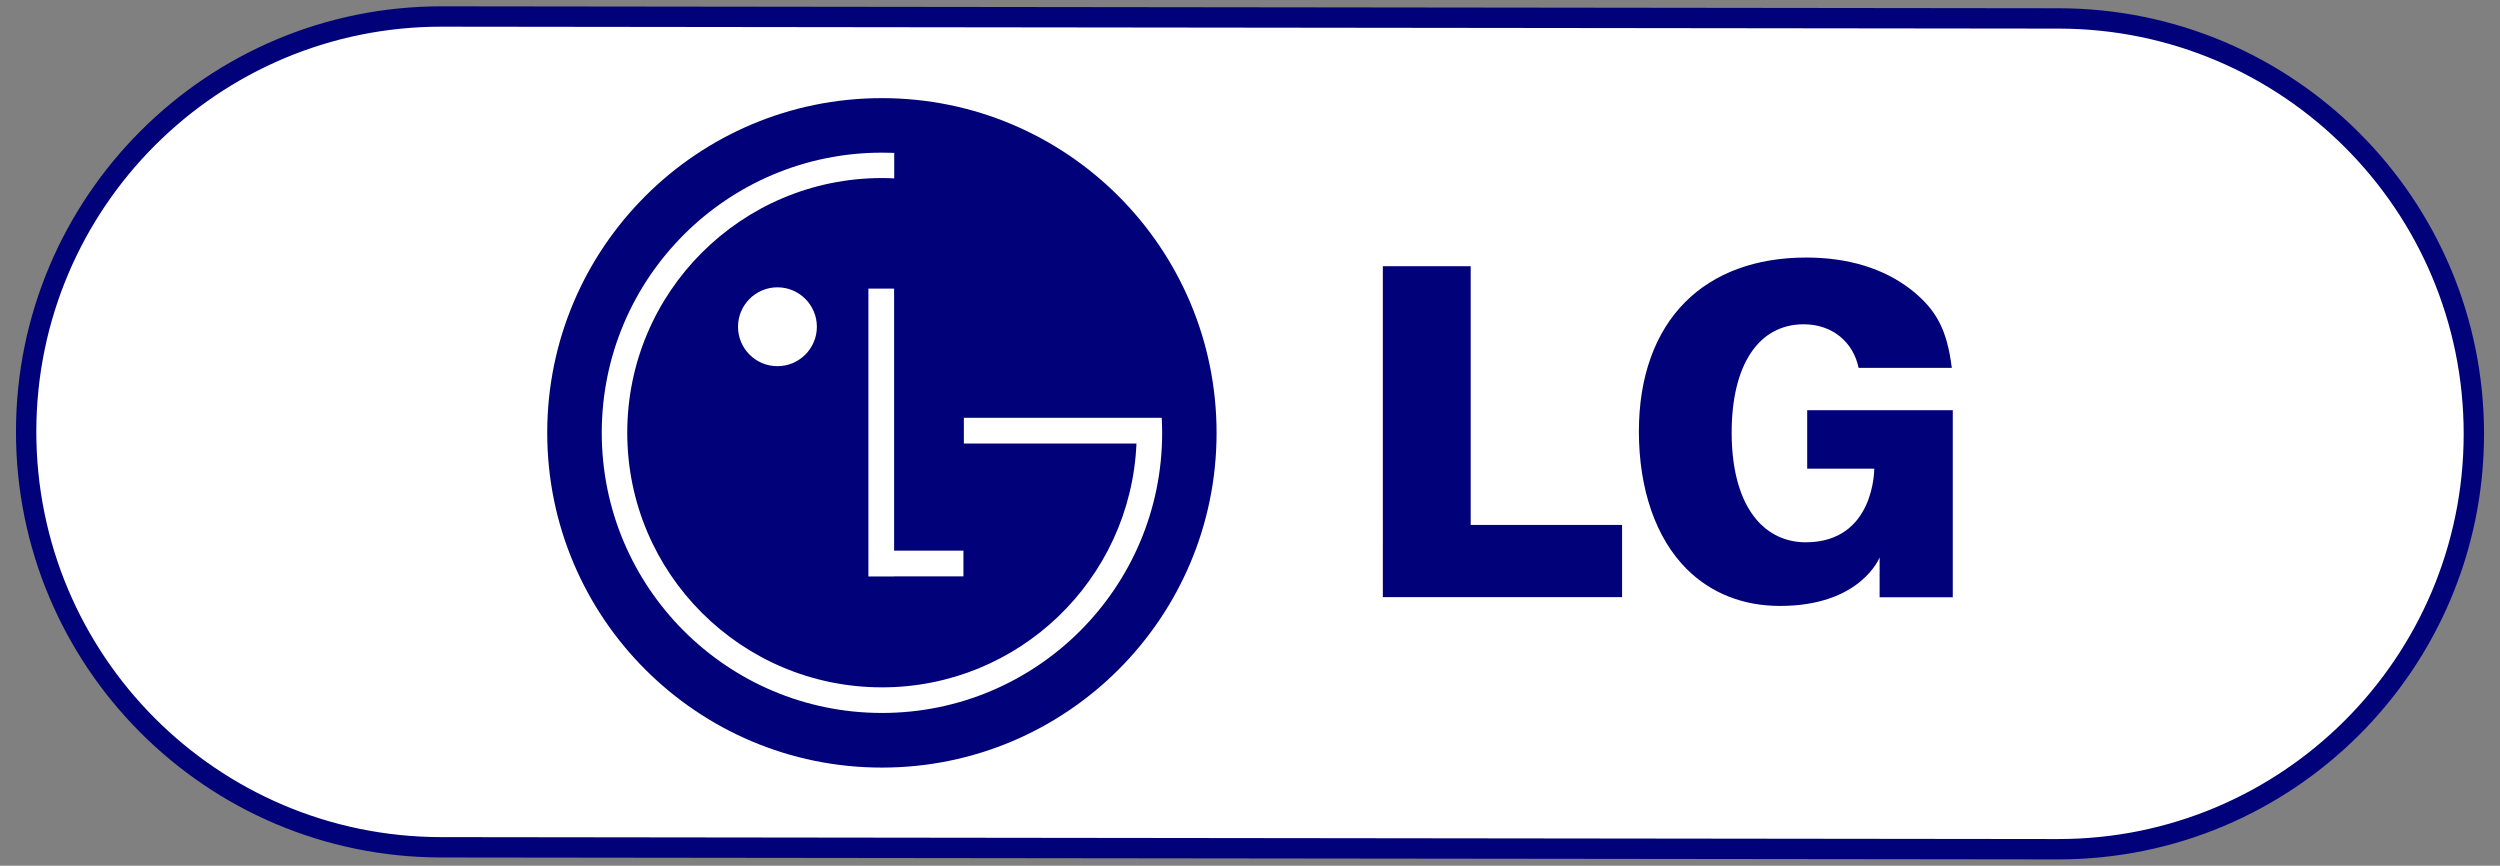 <?xml version="1.0" encoding="utf-8"?>
<!-- Generator: Adobe Illustrator 24.1.1, SVG Export Plug-In . SVG Version: 6.00 Build 0)  -->
<svg version="1.1" id="Calque_1" xmlns="http://www.w3.org/2000/svg" xmlns:xlink="http://www.w3.org/1999/xlink" x="0px" y="0px"
	 viewBox="0 0 2333.6 808.1" style="enable-background:new 0 0 2333.6 808.1;" xml:space="preserve">
<rect x="0" y="0" width="2333.6" height="808.1" fill="#808080" stroke="none"/>
<style type="text/css">
	.st0{fill-rule:evenodd;clip-rule:evenodd;fill:#FFFFFF;stroke:#010279;stroke-width:19;stroke-miterlimit:10;}
	.st1{fill-rule:evenodd;clip-rule:evenodd;fill:#010279;}
	.st2{fill:#010279;}
	.st3{fill:#FFFFFF;}
</style>
<path class="st0" d="M1921,792.7l-1509.3-1.8C197.5,790.6,24.2,616.8,24.4,402.6v0C24.7,188.5,198.5,15.1,412.6,15.4l1509.3,1.8
	c214.1,0.3,387.5,174.1,387.3,388.2v0C2308.9,619.6,2135.1,792.9,1921,792.7z"/>
<g>
	<path class="st2" d="M823.2,716.5c172.5,0,312.4-139.9,312.4-312.4S995.8,91.6,823.2,91.6S510.8,231.5,510.8,404
		S650.7,716.5,823.2,716.5z"/>
	<path class="st3" d="M899.3,514h-64.7V269.4h-24v268.7h24V538h64.7V514z"/>
	<path class="st3" d="M1060.8,414H899.7v-24h184.7c0.2,4.6,0.4,9.3,0.4,14c0,144.5-117.1,261.5-261.5,261.5S561.7,548.5,561.7,404
		s117.1-261.5,261.6-261.5c3.8,0,7.6,0.1,11.4,0.2l0,23.8c-3.8-0.2-7.6-0.3-11.4-0.3c-131.3,0-237.8,106.4-237.8,237.7
		c0,131.3,106.4,237.7,237.8,237.7c127.7,0,231.9-100.7,237.5-227.1L1060.8,414z"/>
	<path class="st3" d="M725.7,341.8c20.3,0,36.8-16.5,36.8-36.8c0-20.3-16.5-36.8-36.8-36.8s-36.8,16.5-36.8,36.8
		C688.9,325.4,705.4,341.8,725.7,341.8L725.7,341.8z"/>
	<path class="st2" d="M1290.8,557.4h223.3V490h-141.3V248.5h-82V557.4z M1783.8,270.3c-25.6-19.8-58.6-29.9-97.9-29.9
		c-46.7,0-85.7,14.3-112.8,41.5c-28.3,28.3-43.3,70.1-43.3,120.7c0,54.1,15.8,99.7,44.6,128.5c22.6,22.6,52.7,34.5,87.1,34.5
		c75.6,0,93-45.3,93-45.3v37.2h68.3V382.9h-135.9v54.6h62.6c0,0,0.6,68.7-64,68.7c-16.4,0-31-6-42.3-17.2
		c-17.5-17.5-26.8-47-26.8-85.2c0-63.3,25.2-101.1,67.3-101.1c26.3,0,46.1,16.2,51.2,40.7h87
		C1817.4,307.7,1807.6,289.2,1783.8,270.3L1783.8,270.3z"/>
</g>
</svg>
